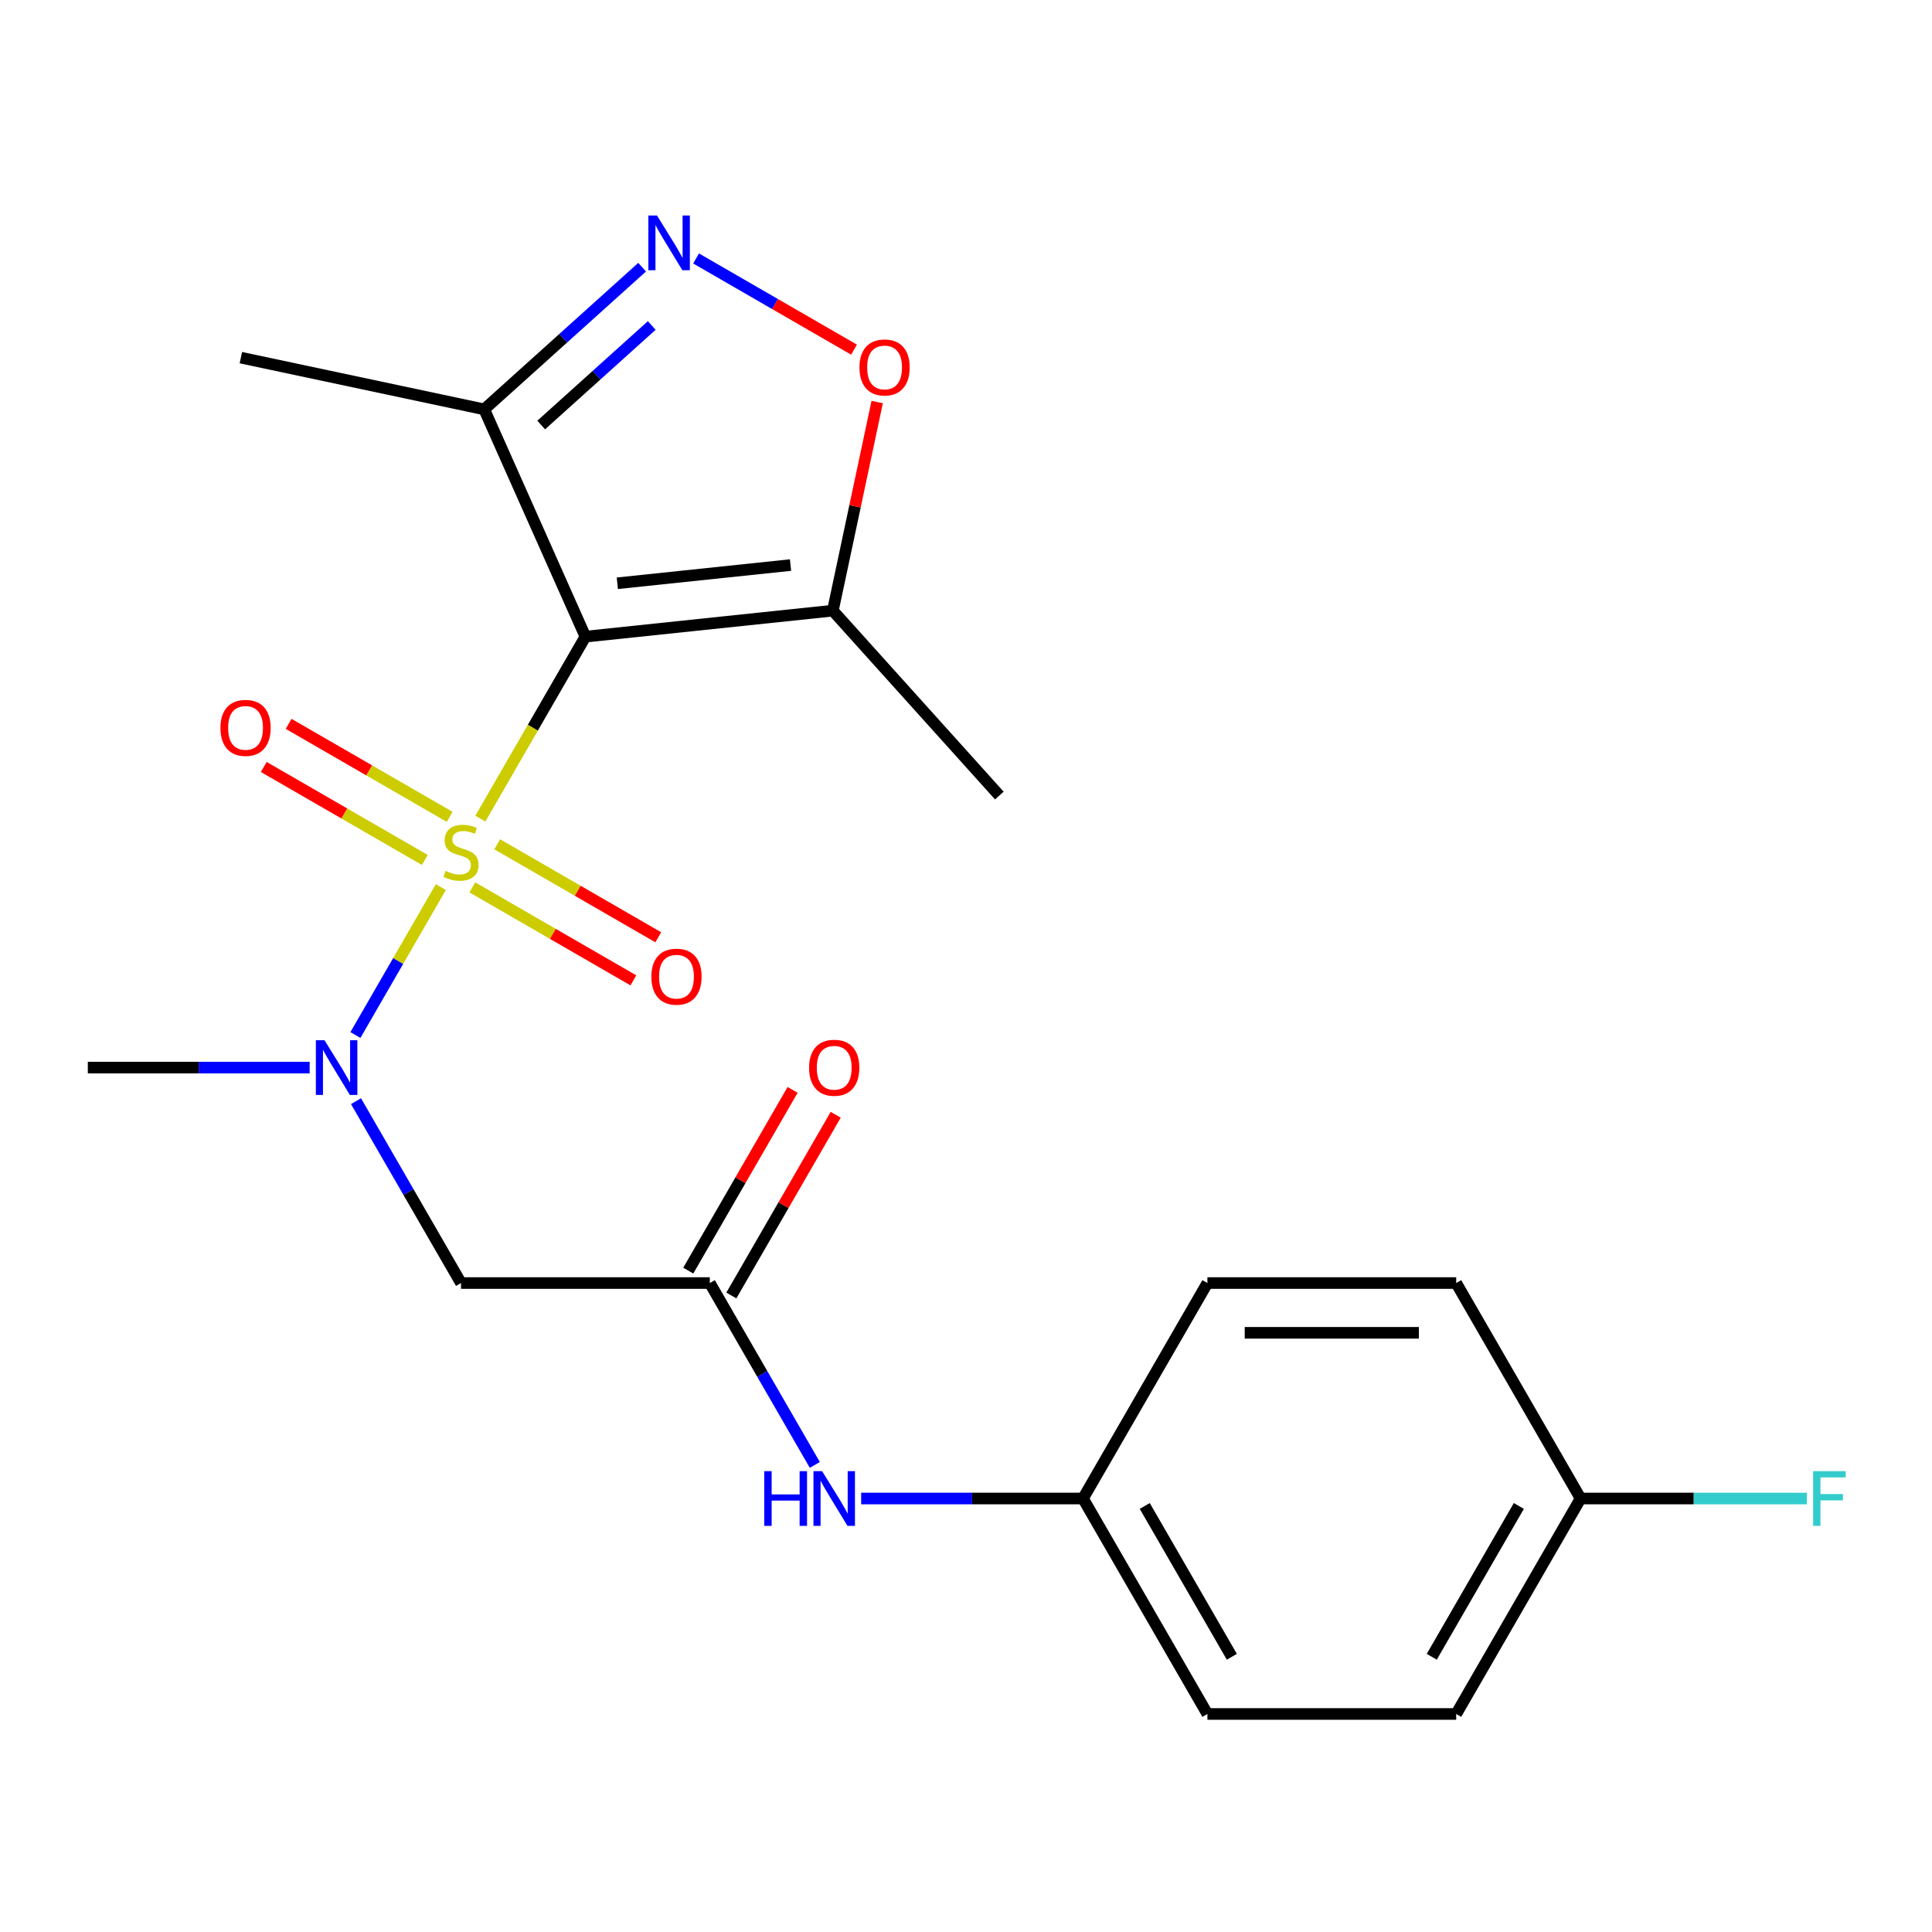<?xml version='1.0' encoding='iso-8859-1'?>
<svg version='1.1' baseProfile='full'
              xmlns='http://www.w3.org/2000/svg'
                      xmlns:rdkit='http://www.rdkit.org/xml'
                      xmlns:xlink='http://www.w3.org/1999/xlink'
                  xml:space='preserve'
width='1000px' height='1000px' viewBox='0 0 1000 1000'>
<!-- END OF HEADER -->
<rect style='opacity:1.0;fill:#FFFFFF;stroke:none' width='1000' height='1000' x='0' y='0'> </rect>
<path class='bond-0' d='M 248.631,423.717 L 275.819,376.624' style='fill:none;fill-rule:evenodd;stroke:#CCCC00;stroke-width:6px;stroke-linecap:butt;stroke-linejoin:miter;stroke-opacity:1' />
<path class='bond-0' d='M 275.819,376.624 L 303.008,329.532' style='fill:none;fill-rule:evenodd;stroke:#000000;stroke-width:6px;stroke-linecap:butt;stroke-linejoin:miter;stroke-opacity:1' />
<path class='bond-1' d='M 228.17,459.155 L 206.067,497.439' style='fill:none;fill-rule:evenodd;stroke:#CCCC00;stroke-width:6px;stroke-linecap:butt;stroke-linejoin:miter;stroke-opacity:1' />
<path class='bond-1' d='M 206.067,497.439 L 183.964,535.723' style='fill:none;fill-rule:evenodd;stroke:#0000FF;stroke-width:6px;stroke-linecap:butt;stroke-linejoin:miter;stroke-opacity:1' />
<path class='bond-8' d='M 244.48,459.309 L 286.16,483.373' style='fill:none;fill-rule:evenodd;stroke:#CCCC00;stroke-width:6px;stroke-linecap:butt;stroke-linejoin:miter;stroke-opacity:1' />
<path class='bond-8' d='M 286.16,483.373 L 327.84,507.437' style='fill:none;fill-rule:evenodd;stroke:#FF0000;stroke-width:6px;stroke-linecap:butt;stroke-linejoin:miter;stroke-opacity:1' />
<path class='bond-8' d='M 257.358,437.005 L 299.038,461.069' style='fill:none;fill-rule:evenodd;stroke:#CCCC00;stroke-width:6px;stroke-linecap:butt;stroke-linejoin:miter;stroke-opacity:1' />
<path class='bond-8' d='M 299.038,461.069 L 340.718,485.133' style='fill:none;fill-rule:evenodd;stroke:#FF0000;stroke-width:6px;stroke-linecap:butt;stroke-linejoin:miter;stroke-opacity:1' />
<path class='bond-9' d='M 232.759,422.803 L 191.079,398.739' style='fill:none;fill-rule:evenodd;stroke:#CCCC00;stroke-width:6px;stroke-linecap:butt;stroke-linejoin:miter;stroke-opacity:1' />
<path class='bond-9' d='M 191.079,398.739 L 149.399,374.675' style='fill:none;fill-rule:evenodd;stroke:#FF0000;stroke-width:6px;stroke-linecap:butt;stroke-linejoin:miter;stroke-opacity:1' />
<path class='bond-9' d='M 219.881,445.107 L 178.201,421.043' style='fill:none;fill-rule:evenodd;stroke:#CCCC00;stroke-width:6px;stroke-linecap:butt;stroke-linejoin:miter;stroke-opacity:1' />
<path class='bond-9' d='M 178.201,421.043 L 136.521,396.979' style='fill:none;fill-rule:evenodd;stroke:#FF0000;stroke-width:6px;stroke-linecap:butt;stroke-linejoin:miter;stroke-opacity:1' />
<path class='bond-3' d='M 303.008,329.532 L 431.079,316.071' style='fill:none;fill-rule:evenodd;stroke:#000000;stroke-width:6px;stroke-linecap:butt;stroke-linejoin:miter;stroke-opacity:1' />
<path class='bond-3' d='M 319.526,301.899 L 409.176,292.476' style='fill:none;fill-rule:evenodd;stroke:#000000;stroke-width:6px;stroke-linecap:butt;stroke-linejoin:miter;stroke-opacity:1' />
<path class='bond-4' d='M 303.008,329.532 L 250.63,211.889' style='fill:none;fill-rule:evenodd;stroke:#000000;stroke-width:6px;stroke-linecap:butt;stroke-linejoin:miter;stroke-opacity:1' />
<path class='bond-6' d='M 184.265,569.959 L 211.442,617.032' style='fill:none;fill-rule:evenodd;stroke:#0000FF;stroke-width:6px;stroke-linecap:butt;stroke-linejoin:miter;stroke-opacity:1' />
<path class='bond-6' d='M 211.442,617.032 L 238.62,664.104' style='fill:none;fill-rule:evenodd;stroke:#000000;stroke-width:6px;stroke-linecap:butt;stroke-linejoin:miter;stroke-opacity:1' />
<path class='bond-20' d='M 160.272,552.58 L 102.863,552.58' style='fill:none;fill-rule:evenodd;stroke:#0000FF;stroke-width:6px;stroke-linecap:butt;stroke-linejoin:miter;stroke-opacity:1' />
<path class='bond-20' d='M 102.863,552.58 L 45.455,552.58' style='fill:none;fill-rule:evenodd;stroke:#000000;stroke-width:6px;stroke-linecap:butt;stroke-linejoin:miter;stroke-opacity:1' />
<path class='bond-2' d='M 332.37,138.289 L 291.5,175.089' style='fill:none;fill-rule:evenodd;stroke:#0000FF;stroke-width:6px;stroke-linecap:butt;stroke-linejoin:miter;stroke-opacity:1' />
<path class='bond-2' d='M 291.5,175.089 L 250.63,211.889' style='fill:none;fill-rule:evenodd;stroke:#000000;stroke-width:6px;stroke-linecap:butt;stroke-linejoin:miter;stroke-opacity:1' />
<path class='bond-2' d='M 337.343,168.469 L 308.734,194.229' style='fill:none;fill-rule:evenodd;stroke:#0000FF;stroke-width:6px;stroke-linecap:butt;stroke-linejoin:miter;stroke-opacity:1' />
<path class='bond-2' d='M 308.734,194.229 L 280.124,219.989' style='fill:none;fill-rule:evenodd;stroke:#000000;stroke-width:6px;stroke-linecap:butt;stroke-linejoin:miter;stroke-opacity:1' />
<path class='bond-22' d='M 360.289,133.78 L 401.163,157.378' style='fill:none;fill-rule:evenodd;stroke:#0000FF;stroke-width:6px;stroke-linecap:butt;stroke-linejoin:miter;stroke-opacity:1' />
<path class='bond-22' d='M 401.163,157.378 L 442.037,180.977' style='fill:none;fill-rule:evenodd;stroke:#FF0000;stroke-width:6px;stroke-linecap:butt;stroke-linejoin:miter;stroke-opacity:1' />
<path class='bond-5' d='M 431.079,316.071 L 442.555,262.08' style='fill:none;fill-rule:evenodd;stroke:#000000;stroke-width:6px;stroke-linecap:butt;stroke-linejoin:miter;stroke-opacity:1' />
<path class='bond-5' d='M 442.555,262.08 L 454.032,208.088' style='fill:none;fill-rule:evenodd;stroke:#FF0000;stroke-width:6px;stroke-linecap:butt;stroke-linejoin:miter;stroke-opacity:1' />
<path class='bond-19' d='M 431.079,316.071 L 517.248,411.771' style='fill:none;fill-rule:evenodd;stroke:#000000;stroke-width:6px;stroke-linecap:butt;stroke-linejoin:miter;stroke-opacity:1' />
<path class='bond-21' d='M 250.63,211.889 L 124.667,185.115' style='fill:none;fill-rule:evenodd;stroke:#000000;stroke-width:6px;stroke-linecap:butt;stroke-linejoin:miter;stroke-opacity:1' />
<path class='bond-7' d='M 238.62,664.104 L 367.396,664.104' style='fill:none;fill-rule:evenodd;stroke:#000000;stroke-width:6px;stroke-linecap:butt;stroke-linejoin:miter;stroke-opacity:1' />
<path class='bond-10' d='M 367.396,664.104 L 394.573,711.176' style='fill:none;fill-rule:evenodd;stroke:#000000;stroke-width:6px;stroke-linecap:butt;stroke-linejoin:miter;stroke-opacity:1' />
<path class='bond-10' d='M 394.573,711.176 L 421.751,758.248' style='fill:none;fill-rule:evenodd;stroke:#0000FF;stroke-width:6px;stroke-linecap:butt;stroke-linejoin:miter;stroke-opacity:1' />
<path class='bond-11' d='M 378.549,670.543 L 405.553,623.77' style='fill:none;fill-rule:evenodd;stroke:#000000;stroke-width:6px;stroke-linecap:butt;stroke-linejoin:miter;stroke-opacity:1' />
<path class='bond-11' d='M 405.553,623.77 L 432.557,576.998' style='fill:none;fill-rule:evenodd;stroke:#FF0000;stroke-width:6px;stroke-linecap:butt;stroke-linejoin:miter;stroke-opacity:1' />
<path class='bond-11' d='M 356.244,657.665 L 383.248,610.893' style='fill:none;fill-rule:evenodd;stroke:#000000;stroke-width:6px;stroke-linecap:butt;stroke-linejoin:miter;stroke-opacity:1' />
<path class='bond-11' d='M 383.248,610.893 L 410.252,564.12' style='fill:none;fill-rule:evenodd;stroke:#FF0000;stroke-width:6px;stroke-linecap:butt;stroke-linejoin:miter;stroke-opacity:1' />
<path class='bond-12' d='M 445.744,775.628 L 503.153,775.628' style='fill:none;fill-rule:evenodd;stroke:#0000FF;stroke-width:6px;stroke-linecap:butt;stroke-linejoin:miter;stroke-opacity:1' />
<path class='bond-12' d='M 503.153,775.628 L 560.561,775.628' style='fill:none;fill-rule:evenodd;stroke:#000000;stroke-width:6px;stroke-linecap:butt;stroke-linejoin:miter;stroke-opacity:1' />
<path class='bond-15' d='M 560.561,775.628 L 624.95,664.104' style='fill:none;fill-rule:evenodd;stroke:#000000;stroke-width:6px;stroke-linecap:butt;stroke-linejoin:miter;stroke-opacity:1' />
<path class='bond-16' d='M 560.561,775.628 L 624.95,887.152' style='fill:none;fill-rule:evenodd;stroke:#000000;stroke-width:6px;stroke-linecap:butt;stroke-linejoin:miter;stroke-opacity:1' />
<path class='bond-16' d='M 592.524,779.479 L 637.596,857.545' style='fill:none;fill-rule:evenodd;stroke:#000000;stroke-width:6px;stroke-linecap:butt;stroke-linejoin:miter;stroke-opacity:1' />
<path class='bond-13' d='M 818.115,775.628 L 753.726,887.152' style='fill:none;fill-rule:evenodd;stroke:#000000;stroke-width:6px;stroke-linecap:butt;stroke-linejoin:miter;stroke-opacity:1' />
<path class='bond-13' d='M 786.152,779.479 L 741.08,857.545' style='fill:none;fill-rule:evenodd;stroke:#000000;stroke-width:6px;stroke-linecap:butt;stroke-linejoin:miter;stroke-opacity:1' />
<path class='bond-14' d='M 818.115,775.628 L 876.683,775.628' style='fill:none;fill-rule:evenodd;stroke:#000000;stroke-width:6px;stroke-linecap:butt;stroke-linejoin:miter;stroke-opacity:1' />
<path class='bond-14' d='M 876.683,775.628 L 935.252,775.628' style='fill:none;fill-rule:evenodd;stroke:#33CCCC;stroke-width:6px;stroke-linecap:butt;stroke-linejoin:miter;stroke-opacity:1' />
<path class='bond-23' d='M 818.115,775.628 L 753.726,664.104' style='fill:none;fill-rule:evenodd;stroke:#000000;stroke-width:6px;stroke-linecap:butt;stroke-linejoin:miter;stroke-opacity:1' />
<path class='bond-18' d='M 624.95,664.104 L 753.726,664.104' style='fill:none;fill-rule:evenodd;stroke:#000000;stroke-width:6px;stroke-linecap:butt;stroke-linejoin:miter;stroke-opacity:1' />
<path class='bond-18' d='M 644.266,689.859 L 734.41,689.859' style='fill:none;fill-rule:evenodd;stroke:#000000;stroke-width:6px;stroke-linecap:butt;stroke-linejoin:miter;stroke-opacity:1' />
<path class='bond-17' d='M 624.95,887.152 L 753.726,887.152' style='fill:none;fill-rule:evenodd;stroke:#000000;stroke-width:6px;stroke-linecap:butt;stroke-linejoin:miter;stroke-opacity:1' />
<path  class='atom-0' d='M 230.62 450.776
Q 230.94 450.896, 232.26 451.456
Q 233.58 452.016, 235.02 452.376
Q 236.5 452.696, 237.94 452.696
Q 240.62 452.696, 242.18 451.416
Q 243.74 450.096, 243.74 447.816
Q 243.74 446.256, 242.94 445.296
Q 242.18 444.336, 240.98 443.816
Q 239.78 443.296, 237.78 442.696
Q 235.26 441.936, 233.74 441.216
Q 232.26 440.496, 231.18 438.976
Q 230.14 437.456, 230.14 434.896
Q 230.14 431.336, 232.54 429.136
Q 234.98 426.936, 239.78 426.936
Q 243.06 426.936, 246.78 428.496
L 245.86 431.576
Q 242.46 430.176, 239.9 430.176
Q 237.14 430.176, 235.62 431.336
Q 234.1 432.456, 234.14 434.416
Q 234.14 435.936, 234.9 436.856
Q 235.7 437.776, 236.82 438.296
Q 237.98 438.816, 239.9 439.416
Q 242.46 440.216, 243.98 441.016
Q 245.5 441.816, 246.58 443.456
Q 247.7 445.056, 247.7 447.816
Q 247.7 451.736, 245.06 453.856
Q 242.46 455.936, 238.1 455.936
Q 235.58 455.936, 233.66 455.376
Q 231.78 454.856, 229.54 453.936
L 230.62 450.776
' fill='#CCCC00'/>
<path  class='atom-2' d='M 167.971 538.42
L 177.251 553.42
Q 178.171 554.9, 179.651 557.58
Q 181.131 560.26, 181.211 560.42
L 181.211 538.42
L 184.971 538.42
L 184.971 566.74
L 181.091 566.74
L 171.131 550.34
Q 169.971 548.42, 168.731 546.22
Q 167.531 544.02, 167.171 543.34
L 167.171 566.74
L 163.491 566.74
L 163.491 538.42
L 167.971 538.42
' fill='#0000FF'/>
<path  class='atom-3' d='M 340.069 111.56
L 349.349 126.56
Q 350.269 128.04, 351.749 130.72
Q 353.229 133.4, 353.309 133.56
L 353.309 111.56
L 357.069 111.56
L 357.069 139.88
L 353.189 139.88
L 343.229 123.48
Q 342.069 121.56, 340.829 119.36
Q 339.629 117.16, 339.269 116.48
L 339.269 139.88
L 335.589 139.88
L 335.589 111.56
L 340.069 111.56
' fill='#0000FF'/>
<path  class='atom-6' d='M 444.853 190.189
Q 444.853 183.389, 448.213 179.589
Q 451.573 175.789, 457.853 175.789
Q 464.133 175.789, 467.493 179.589
Q 470.853 183.389, 470.853 190.189
Q 470.853 197.069, 467.453 200.989
Q 464.053 204.869, 457.853 204.869
Q 451.613 204.869, 448.213 200.989
Q 444.853 197.109, 444.853 190.189
M 457.853 201.669
Q 462.173 201.669, 464.493 198.789
Q 466.853 195.869, 466.853 190.189
Q 466.853 184.629, 464.493 181.829
Q 462.173 178.989, 457.853 178.989
Q 453.533 178.989, 451.173 181.789
Q 448.853 184.589, 448.853 190.189
Q 448.853 195.909, 451.173 198.789
Q 453.533 201.669, 457.853 201.669
' fill='#FF0000'/>
<path  class='atom-9' d='M 337.143 505.524
Q 337.143 498.724, 340.503 494.924
Q 343.863 491.124, 350.143 491.124
Q 356.423 491.124, 359.783 494.924
Q 363.143 498.724, 363.143 505.524
Q 363.143 512.404, 359.743 516.324
Q 356.343 520.204, 350.143 520.204
Q 343.903 520.204, 340.503 516.324
Q 337.143 512.444, 337.143 505.524
M 350.143 517.004
Q 354.463 517.004, 356.783 514.124
Q 359.143 511.204, 359.143 505.524
Q 359.143 499.964, 356.783 497.164
Q 354.463 494.324, 350.143 494.324
Q 345.823 494.324, 343.463 497.124
Q 341.143 499.924, 341.143 505.524
Q 341.143 511.244, 343.463 514.124
Q 345.823 517.004, 350.143 517.004
' fill='#FF0000'/>
<path  class='atom-10' d='M 114.096 376.748
Q 114.096 369.948, 117.456 366.148
Q 120.816 362.348, 127.096 362.348
Q 133.376 362.348, 136.736 366.148
Q 140.096 369.948, 140.096 376.748
Q 140.096 383.628, 136.696 387.548
Q 133.296 391.428, 127.096 391.428
Q 120.856 391.428, 117.456 387.548
Q 114.096 383.668, 114.096 376.748
M 127.096 388.228
Q 131.416 388.228, 133.736 385.348
Q 136.096 382.428, 136.096 376.748
Q 136.096 371.188, 133.736 368.388
Q 131.416 365.548, 127.096 365.548
Q 122.776 365.548, 120.416 368.348
Q 118.096 371.148, 118.096 376.748
Q 118.096 382.468, 120.416 385.348
Q 122.776 388.228, 127.096 388.228
' fill='#FF0000'/>
<path  class='atom-11' d='M 395.565 761.468
L 399.405 761.468
L 399.405 773.508
L 413.885 773.508
L 413.885 761.468
L 417.725 761.468
L 417.725 789.788
L 413.885 789.788
L 413.885 776.708
L 399.405 776.708
L 399.405 789.788
L 395.565 789.788
L 395.565 761.468
' fill='#0000FF'/>
<path  class='atom-11' d='M 425.525 761.468
L 434.805 776.468
Q 435.725 777.948, 437.205 780.628
Q 438.685 783.308, 438.765 783.468
L 438.765 761.468
L 442.525 761.468
L 442.525 789.788
L 438.645 789.788
L 428.685 773.388
Q 427.525 771.468, 426.285 769.268
Q 425.085 767.068, 424.725 766.388
L 424.725 789.788
L 421.045 789.788
L 421.045 761.468
L 425.525 761.468
' fill='#0000FF'/>
<path  class='atom-12' d='M 418.785 552.66
Q 418.785 545.86, 422.145 542.06
Q 425.505 538.26, 431.785 538.26
Q 438.065 538.26, 441.425 542.06
Q 444.785 545.86, 444.785 552.66
Q 444.785 559.54, 441.385 563.46
Q 437.985 567.34, 431.785 567.34
Q 425.545 567.34, 422.145 563.46
Q 418.785 559.58, 418.785 552.66
M 431.785 564.14
Q 436.105 564.14, 438.425 561.26
Q 440.785 558.34, 440.785 552.66
Q 440.785 547.1, 438.425 544.3
Q 436.105 541.46, 431.785 541.46
Q 427.465 541.46, 425.105 544.26
Q 422.785 547.06, 422.785 552.66
Q 422.785 558.38, 425.105 561.26
Q 427.465 564.14, 431.785 564.14
' fill='#FF0000'/>
<path  class='atom-15' d='M 938.471 761.468
L 955.311 761.468
L 955.311 764.708
L 942.271 764.708
L 942.271 773.308
L 953.871 773.308
L 953.871 776.588
L 942.271 776.588
L 942.271 789.788
L 938.471 789.788
L 938.471 761.468
' fill='#33CCCC'/>
</svg>
